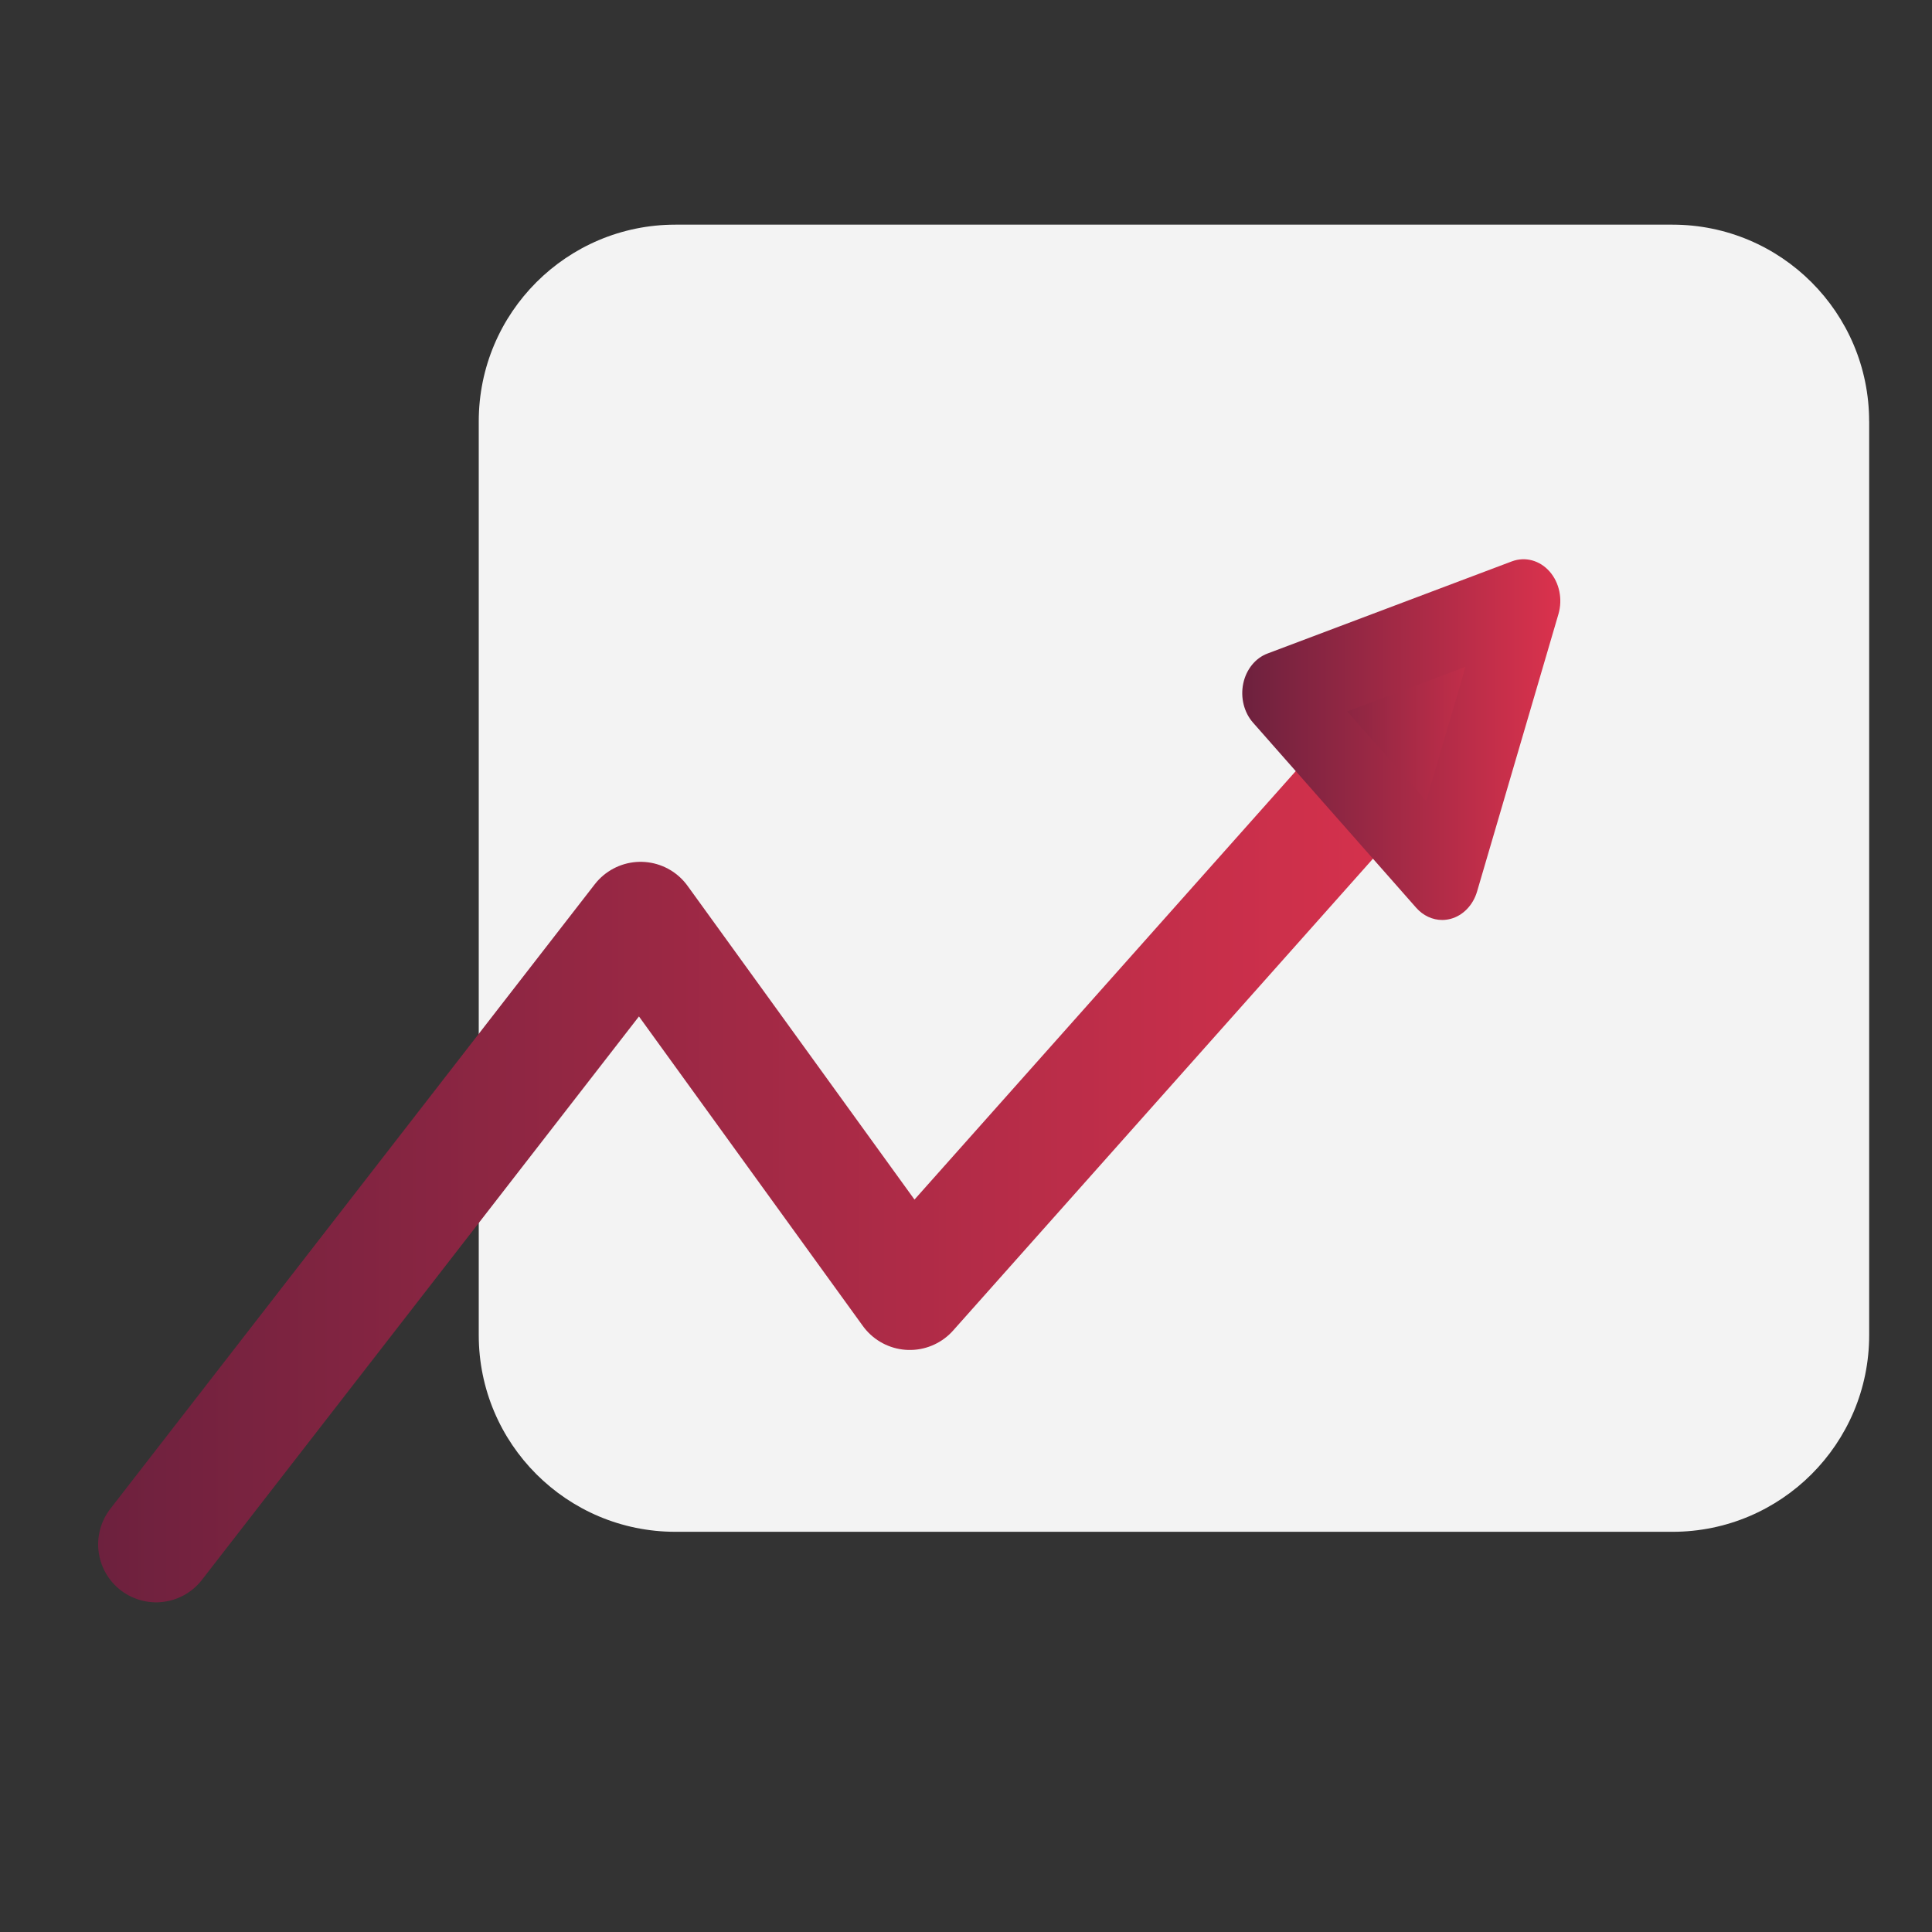 <svg xmlns="http://www.w3.org/2000/svg" xmlns:xlink="http://www.w3.org/1999/xlink" viewBox="0 0 500 500"><rect x="0" y="0" width="500" height="500" fill="#333333" stroke="none"/><defs><style>      .st0, .st1, .st2, .st3, .st4, .st5, .st6, .st7, .st8, .st9, .st10, .st11 {        fill: none;      }      .st12 {        fill: #7f2440;      }      .st13 {        fill: #b82d48;      }      .st14 {        fill: #972844;      }      .st15 {        fill: #ae2b47;      }      .st16 {        fill: #8a2642;      }      .st17 {        fill: #6f213e;      }      .st18 {        fill: #a92a46;      }      .st19 {        fill: #7c2340;      }      .st20 {        fill: url(#linear-gradient9);      }      .st21 {        fill: url(#linear-gradient3);      }      .st22 {        fill: url(#linear-gradient6);      }      .st23 {        fill: url(#linear-gradient7);      }      .st24 {        fill: url(#linear-gradient5);      }      .st25 {        fill: url(#linear-gradient4);      }      .st26 {        fill: #982844;      }      .st27 {        fill: #bd2d49;      }      .st28 {        fill: #812441;      }      .st29 {        fill: #d5314c;      }      .st30 {        fill: #a12945;      }      .st31 {        fill: #a52a46;      }      .st32 {        fill: #852541;      }      .st33 {        fill: url(#linear-gradient13);      }      .st34 {        fill: url(#linear-gradient12);      }      .st35 {        fill: url(#linear-gradient11);      }      .st36 {        fill: url(#linear-gradient10);      }      .st37 {        fill: url(#linear-gradient14);      }      .st38 {        fill: url(#linear-gradient23);      }      .st39 {        fill: url(#linear-gradient24);      }      .st40 {        fill: #7a2340;      }      .st41 {        fill: #ca2f4b;      }      .st42 {        fill: #882542;      }      .st43 {        fill: #ad2b47;      }      .st44 {        fill: #a72a46;      }      .st45 {        fill: #7e2440;      }      .st46 {        fill: #b32c47;      }      .st47 {        fill: #872542;      }      .st48 {        fill: #70213e;      }      .st49 {        fill: #9f2945;      }      .st50 {        fill: #9b2844;      }      .st51 {        fill: #962744;      }      .st52 {        fill: #6e213e;      }      .st53 {        fill: #74223f;      }      .st54 {        fill: #d3314c;      }      .st55 {        fill: #992844;      }      .st56 {        fill: #b02b47;      }      .st57 {        fill: #942743;      }      .st58 {        fill: #cc304b;      }      .st59 {        fill: #b52c48;      }      .st60 {        fill: #b12b47;      }      .st61 {        fill: #d0304b;      }      .st62 {        fill: #ac2b47;      }      .st63 {        fill: #c42e4a;      }      .st64 {        fill: #73223f;      }      .st65 {        fill: #8c2642;      }      .st66 {        fill: #822441;      }      .st67 {        fill: #c72f4a;      }      .st68 {        fill: #b62c48;      }      .st69 {        fill: #d4314c;      }      .st70 {        fill: #71223f;      }      .st71 {        fill: #782340;      }      .st72 {        fill: #d7314c;      }      .st73 {        fill: #932743;      }      .st74 {        fill: #8b2642;      }      .st75 {        fill: #db324d;      }      .st1 {        stroke: url(#linear-gradient8);      }      .st1, .st2, .st3, .st76, .st77 {        stroke-width: 30px;      }      .st1, .st2, .st4, .st5, .st6, .st7, .st8, .st9, .st10, .st11 {        stroke-linecap: round;      }      .st1, .st4, .st5, .st6, .st7, .st8, .st9, .st10, .st11 {        stroke-miterlimit: 10;      }      .st78 {        fill: #902643;      }      .st79 {        fill: #c02e49;      }      .st80 {        fill: #9e2945;      }      .st81 {        fill: #bb2d49;      }      .st82 {        fill: #bc2d49;      }      .st83 {        fill: #c62f4a;      }      .st84 {        fill: #b92d48;      }      .st85 {        fill: #7d2340;      }      .st86 {        fill: #77233f;      }      .st87 {        fill: #ce304b;      }      .st88 {        fill: #832441;      }      .st89 {        fill: #d2314c;      }      .st90 {        fill: #7b2340;      }      .st91 {        fill: #c12e49;      }      .st2 {        stroke: url(#linear-gradient22);      }      .st2, .st3, .st76, .st77 {        stroke-linejoin: round;      }      .st92 {        fill: #da324d;      }      .st93 {        fill: #792340;      }      .st94 {        fill: #d6314c;      }      .st95 {        fill: #c32e4a;      }      .st96 {        fill: #ab2b46;      }      .st97 {        fill: #912743;      }      .st98 {        fill: #be2d49;      }      .st99 {        fill: #72223f;      }      .st100 {        fill: #ba2d48;      }      .st101 {        fill: #75223f;      }      .st102 {        fill: #a82a46;      }      .st103 {        fill: #b42c48;      }      .st104 {        fill: #d8324d;      }      .st105 {        fill: #862541;      }      .st106 {        fill: #aa2a46;      }      .st107 {        fill: #892542;      }      .st3 {        stroke: url(#linear-gradient);      }      .st108 {        fill: #bf2e49;      }      .st109 {        fill: #cb304b;      }      .st4 {        stroke: #f3f3f3;      }      .st110 {        fill: #9a2844;      }      .st111, .st76, .st77 {        fill: #f3f3f3;      }      .st112 {        fill: #a22945;      }      .st113 {        fill: #8e2643;      }      .st114 {        fill: #802441;      }      .st115 {        fill: #9d2845;      }      .st116 {        fill: #cd304b;      }      .st76 {        stroke: url(#linear-gradient2);      }      .st77 {        stroke: url(#linear-gradient1);      }      .st117 {        fill: #d1304c;      }      .st118 {        fill: #b72c48;      }      .st119 {        fill: #cf304b;      }      .st120 {        fill: #76223f;      }      .st121 {        fill: #922743;      }      .st5 {        stroke: url(#linear-gradient18);      }      .st5, .st6, .st7, .st8, .st9, .st10, .st11 {        stroke-width: 25px;      }      .st6 {        stroke: url(#linear-gradient17);      }      .st7 {        stroke: url(#linear-gradient15);      }      .st8 {        stroke: url(#linear-gradient19);      }      .st9 {        stroke: url(#linear-gradient16);      }      .st10 {        stroke: url(#linear-gradient20);      }      .st11 {        stroke: url(#linear-gradient21);      }      .st122 {        fill: #6d213e;      }      .st123 {        fill: #c52f4a;      }      .st124 {        fill: #842541;      }      .st125 {        fill: #8d2642;      }      .st126 {        display: none;      }      .st127 {        fill: #9c2844;      }      .st128 {        fill: #b22c47;      }      .st129 {        clip-path: url(#clippath);      }      .st130 {        fill: #d9324d;      }      .st131 {        fill: #c82f4a;      }      .st132 {        fill: #a62a46;      }      .st133 {        fill: #c92f4b;      }      .st134 {        fill: #af2b47;      }      .st135 {        fill: #952744;      }      .st136 {        fill: #c22e4a;      }      .st137 {        fill: #a32945;      }      .st138 {        fill: #8f2643;      }      .st139 {        fill: #a02945;      }    </style><linearGradient id="linear-gradient" x1="134.79" y1="284.71" x2="281.48" y2="284.71" gradientUnits="userSpaceOnUse"><stop offset="0" stop-color="#6d213e"></stop><stop offset="1" stop-color="#db324d"></stop></linearGradient><linearGradient id="linear-gradient1" x1="63.29" y1="111.4" x2="236.29" y2="111.4" xlink:href="#linear-gradient"></linearGradient><linearGradient id="linear-gradient2" x1="273.59" y1="375.4" x2="446.59" y2="375.4" xlink:href="#linear-gradient"></linearGradient><linearGradient id="linear-gradient3" x1="24.65" y1="249.68" x2="472.54" y2="249.68" xlink:href="#linear-gradient"></linearGradient><linearGradient id="linear-gradient4" x1="18.2" y1="247.08" x2="277.68" y2="247.08" xlink:href="#linear-gradient"></linearGradient><linearGradient id="linear-gradient5" x1="214.4" y1="247.08" x2="473.89" y2="247.08" xlink:href="#linear-gradient"></linearGradient><linearGradient id="linear-gradient6" x1="94.11" y1="257.46" x2="405.89" y2="257.46" xlink:href="#linear-gradient"></linearGradient><linearGradient id="linear-gradient7" x1="22.86" y1="252.39" x2="481.93" y2="252.39" xlink:href="#linear-gradient"></linearGradient><linearGradient id="linear-gradient8" x1="113.53" y1="252.39" x2="391.26" y2="252.39" xlink:href="#linear-gradient"></linearGradient><linearGradient id="linear-gradient9" x1="97.43" y1="370.19" x2="409.42" y2="370.19" xlink:href="#linear-gradient"></linearGradient><linearGradient id="linear-gradient10" x1="174.48" y1="178.38" x2="330.86" y2="178.38" xlink:href="#linear-gradient"></linearGradient><clipPath id="clippath"><path class="st0" d="M405.47,176.76c0,29.16-7.98,56.4-21.92,79.7-.21.32-.43.64-.53.96-6.6,12.02-37.88,44.38-43.1,63.21-2.87,10.32-3.89,21.51-4.1,33.11-.96-.11-2.07,1.79-3.13,1.79h-164.52c-1.38,0-2.79-4.42-4.06-4.1-.21-11.6-1.15-20.48-4.02-30.8-5.21-18.84-36.5-51.19-43.1-63.21-.11-.32-.32-.64-.53-.96-13.94-23.3-21.92-50.55-21.92-79.7,0-85.88,69.6-155.47,155.47-155.47s155.47,69.6,155.47,155.47Z"></path></clipPath><linearGradient id="linear-gradient11" x1="27.58" y1="246.57" x2="472.42" y2="246.57" xlink:href="#linear-gradient"></linearGradient><linearGradient id="linear-gradient12" x1="86.28" y1="254.61" x2="482.47" y2="254.61" xlink:href="#linear-gradient"></linearGradient><linearGradient id="linear-gradient13" x1="12.18" y1="348.46" x2="482.39" y2="348.46" xlink:href="#linear-gradient"></linearGradient><linearGradient id="linear-gradient14" x1="39.9" y1="195.48" x2="454.7" y2="195.48" xlink:href="#linear-gradient"></linearGradient><linearGradient id="linear-gradient15" x1="90.58" y1="161.81" x2="251.88" y2="161.81" xlink:href="#linear-gradient"></linearGradient><linearGradient id="linear-gradient16" x1="266.42" y1="161.81" x2="393.22" y2="161.81" xlink:href="#linear-gradient"></linearGradient><linearGradient id="linear-gradient17" x1="214.83" y1="212.93" x2="367.77" y2="212.93" xlink:href="#linear-gradient"></linearGradient><linearGradient id="linear-gradient18" x1="90.58" y1="212.93" x2="199.54" y2="212.93" xlink:href="#linear-gradient"></linearGradient><linearGradient id="linear-gradient19" x1="154.71" y1="262.58" x2="259.42" y2="262.58" xlink:href="#linear-gradient"></linearGradient><linearGradient id="linear-gradient20" x1="271.85" y1="262.58" x2="395.68" y2="262.58" xlink:href="#linear-gradient"></linearGradient><linearGradient id="linear-gradient21" x1="90.98" y1="262.58" x2="144.14" y2="262.58" xlink:href="#linear-gradient"></linearGradient><linearGradient id="linear-gradient22" x1="25.4" y1="295.55" x2="377.67" y2="295.55" xlink:href="#linear-gradient"></linearGradient><linearGradient id="linear-gradient23" x1="331.03" y1="191.41" x2="394.3" y2="191.41" xlink:href="#linear-gradient"></linearGradient><linearGradient id="linear-gradient24" x1="321.5" y1="191.41" x2="403.83" y2="191.41" xlink:href="#linear-gradient"></linearGradient></defs><g id="Layer_1" class="st126"><path class="st3" d="M149.79,179.02v157.46c0,21.49,13.66,38.91,30.51,38.91h101.18"></path><path class="st77" d="M221.29,72.77v77.25c0,16.02-12.94,29-28.96,29h-85.09c-15.98,0-28.96-12.98-28.96-29v-77.25c0-16.02,12.98-29,28.96-29h85.09c16.02,0,28.96,12.98,28.96,29Z"></path><path class="st76" d="M431.59,336.77v77.25c0,16.02-12.94,29-28.96,29h-85.09c-15.98,0-28.96-12.98-28.96-29v-77.25c0-16.02,12.98-29,28.96-29h85.09c16.02,0,28.96,12.98,28.96,29Z"></path></g><g id="Layer_2" class="st126"><path class="st21" d="M472.54,297.48h0c0,48.86-39.61,88.47-88.47,88.47H113.12c-48.86,0-88.47-39.61-88.47-88.47v-1.79c0-49.83,40.4-90.25,90.25-90.25,2.2,0,4.4.08,6.56.24,17.41-53.57,67.72-92.28,127.09-92.28s109.7,38.72,127.1,92.29c1.64-.13,3.3-.21,4.96-.24,50.56-.94,91.94,41.46,91.94,92.03Z"></path><path class="st111" d="M284.12,95.21h-14.28v128.94c0,11.39-9.23,20.62-20.62,20.62s-20.62-9.23-20.62-20.62V95.21h-14.23c-7.89,0-11.96-9.33-6.6-15.11l34.85-37.69c3.56-3.82,9.64-3.82,13.2,0l34.9,37.69c5.31,5.77,1.24,15.11-6.6,15.11Z"></path></g><g id="Layer_3" class="st126"><path class="st25" d="M225.37,43.36h.68c38.57,0,63.49,40.8,45.87,75.12L115.71,422.78c-8.83,17.2-26.54,28.02-45.87,28.02h0c-38.53,0-63.45-40.72-45.92-75.04L179.45,71.46c8.81-17.25,26.55-28.1,45.92-28.1Z"></path><path class="st24" d="M421.57,43.36h.68c38.57,0,63.49,40.8,45.87,75.12l-156.22,304.31c-8.83,17.2-26.54,28.02-45.87,28.02h0c-38.53,0-63.45-40.72-45.92-75.04L375.66,71.46c8.81-17.25,26.55-28.1,45.92-28.1Z"></path></g><g id="Layer_4" class="st126"><circle class="st111" cx="250.01" cy="182.17" r="117.92"></circle><path class="st22" d="M242.84,26.46c-79.82,3.57-144.71,68.22-148.55,148.03-1.33,27.54,4.5,53.61,15.79,76.51l1.23,2.48,107.72,215.99c12.74,25.55,49.2,25.55,61.94,0l107.72-215.99,1.23-2.48c10.23-20.75,15.98-44.12,15.98-68.81,0-88.49-73.67-159.72-163.05-155.73ZM288.14,251c-11.3,6.26-24.3,9.84-38.14,9.84s-26.83-3.58-38.11-9.84c-25.52-14.17-42.34-42.13-40.38-73.8,2.43-39.23,34.32-71.13,73.55-73.53,45.71-2.79,83.62,33.43,83.62,78.53,0,29.6-16.37,55.39-40.54,68.81Z"></path></g><g id="Layer_5" class="st126"><path class="st23" d="M252.39,52.86c53.3,0,103.4,20.76,141.09,58.44,37.69,37.69,58.44,87.79,58.44,141.09s-20.76,103.4-58.44,141.09-87.79,58.44-141.09,58.44-103.4-20.76-141.09-58.44c-37.69-37.69-58.44-87.79-58.44-141.09s20.76-103.4,58.44-141.09c37.69-37.69,87.79-58.44,141.09-58.44M252.39,22.86C125.63,22.86,22.86,125.63,22.86,252.39s102.77,229.53,229.53,229.53,229.53-102.77,229.53-229.53S379.16,22.86,252.39,22.86h0Z"></path><line class="st1" x1="128.53" y1="252.39" x2="376.26" y2="252.39"></line></g><g id="Layer_6" class="st126"><rect class="st111" x="22.18" y="32.35" width="460.97" height="433.37" rx="65.21" ry="65.21"></rect><path class="st20" d="M409.42,465.73H97.43v-92.18c0-54.62,44.28-98.89,98.89-98.89h114.21c54.62,0,98.89,44.28,98.89,98.89v92.18Z"></path><circle class="st36" cx="252.67" cy="178.38" r="78.19"></circle></g><g id="Layer_7" class="st126"><g class="st129"><path class="st122" d="M94.53,21.29v334.25V21.29Z"></path><rect class="st122" x="94.53" y="21.29" width="2.83" height="334.25"></rect><rect class="st52" x="97.35" y="21.29" width="2.83" height="334.25"></rect><rect class="st17" x="100.18" y="21.29" width="2.83" height="334.25"></rect><rect class="st48" x="103.01" y="21.29" width="2.83" height="334.25"></rect><rect class="st70" x="105.83" y="21.29" width="2.83" height="334.25"></rect><rect class="st99" x="108.66" y="21.29" width="2.83" height="334.25"></rect><rect class="st64" x="111.49" y="21.29" width="2.83" height="334.25"></rect><rect class="st53" x="114.31" y="21.29" width="2.83" height="334.25"></rect><rect class="st101" x="117.14" y="21.29" width="2.83" height="334.25"></rect><rect class="st120" x="119.97" y="21.29" width="2.83" height="334.25"></rect><rect class="st86" x="122.8" y="21.29" width="2.83" height="334.25"></rect><rect class="st71" x="125.62" y="21.29" width="2.83" height="334.25"></rect><rect class="st93" x="128.45" y="21.29" width="2.83" height="334.25"></rect><rect class="st40" x="131.28" y="21.29" width="2.83" height="334.25"></rect><rect class="st90" x="134.1" y="21.29" width="2.83" height="334.25"></rect><rect class="st19" x="136.93" y="21.29" width="2.83" height="334.25"></rect><rect class="st85" x="139.76" y="21.29" width="2.83" height="334.25"></rect><rect class="st45" x="142.58" y="21.29" width="2.83" height="334.25"></rect><rect class="st12" x="145.41" y="21.29" width="2.83" height="334.25"></rect><rect class="st114" x="148.24" y="21.29" width="2.83" height="334.25"></rect><rect class="st28" x="151.06" y="21.29" width="2.83" height="334.25"></rect><rect class="st66" x="153.89" y="21.29" width="2.83" height="334.25"></rect><rect class="st88" x="156.72" y="21.29" width="2.83" height="334.25"></rect><rect class="st124" x="159.54" y="21.29" width="2.83" height="334.25"></rect><rect class="st32" x="162.37" y="21.29" width="2.83" height="334.25"></rect><rect class="st105" x="165.2" y="21.29" width="2.83" height="334.25"></rect><rect class="st47" x="168.02" y="21.29" width="2.83" height="334.25"></rect><rect class="st42" x="170.85" y="21.29" width="2.83" height="334.25"></rect><rect class="st107" x="173.68" y="21.29" width="2.83" height="334.25"></rect><rect class="st16" x="176.5" y="21.29" width="2.83" height="334.25"></rect><rect class="st74" x="179.33" y="21.29" width="2.83" height="334.25"></rect><rect class="st65" x="182.16" y="21.29" width="2.83" height="334.25"></rect><rect class="st125" x="184.98" y="21.29" width="2.83" height="334.25"></rect><rect class="st113" x="187.81" y="21.29" width="2.83" height="334.25"></rect><rect class="st138" x="190.64" y="21.29" width="2.83" height="334.25"></rect><rect class="st78" x="193.46" y="21.29" width="2.83" height="334.25"></rect><rect class="st97" x="196.29" y="21.29" width="2.83" height="334.25"></rect><rect class="st121" x="199.12" y="21.29" width="2.83" height="334.25"></rect><rect class="st73" x="201.94" y="21.29" width="2.83" height="334.25"></rect><rect class="st57" x="204.77" y="21.29" width="2.83" height="334.25"></rect><rect class="st135" x="207.6" y="21.29" width="2.83" height="334.25"></rect><rect class="st51" x="210.43" y="21.29" width="2.83" height="334.25"></rect><rect class="st14" x="213.25" y="21.29" width="2.83" height="334.25"></rect><rect class="st26" x="216.08" y="21.29" width="2.83" height="334.25"></rect><rect class="st55" x="218.91" y="21.29" width="2.83" height="334.25"></rect><rect class="st110" x="221.73" y="21.29" width="2.83" height="334.25"></rect><rect class="st50" x="224.56" y="21.29" width="2.83" height="334.25"></rect><rect class="st127" x="227.39" y="21.29" width="2.83" height="334.25"></rect><rect class="st115" x="230.21" y="21.29" width="2.83" height="334.25"></rect><rect class="st80" x="233.04" y="21.29" width="2.83" height="334.25"></rect><rect class="st49" x="235.87" y="21.29" width="2.83" height="334.25"></rect><rect class="st139" x="238.69" y="21.29" width="2.83" height="334.25"></rect><rect class="st30" x="241.52" y="21.29" width="2.83" height="334.25"></rect><rect class="st112" x="244.35" y="21.29" width="2.83" height="334.25"></rect><rect class="st137" x="247.17" y="21.29" width="2.83" height="334.25"></rect><rect class="st31" x="250" y="21.29" width="2.83" height="334.25"></rect><rect class="st132" x="252.83" y="21.29" width="2.83" height="334.25"></rect><rect class="st44" x="255.65" y="21.29" width="2.83" height="334.25"></rect><rect class="st102" x="258.48" y="21.29" width="2.83" height="334.25"></rect><rect class="st18" x="261.31" y="21.29" width="2.83" height="334.25"></rect><rect class="st106" x="264.13" y="21.29" width="2.83" height="334.25"></rect><rect class="st96" x="266.96" y="21.29" width="2.83" height="334.25"></rect><rect class="st62" x="269.79" y="21.29" width="2.83" height="334.25"></rect><rect class="st43" x="272.61" y="21.29" width="2.83" height="334.25"></rect><rect class="st15" x="275.44" y="21.29" width="2.83" height="334.25"></rect><rect class="st134" x="278.27" y="21.29" width="2.83" height="334.25"></rect><rect class="st56" x="281.09" y="21.29" width="2.83" height="334.25"></rect><rect class="st60" x="283.92" y="21.29" width="2.83" height="334.25"></rect><rect class="st128" x="286.75" y="21.29" width="2.83" height="334.25"></rect><rect class="st46" x="289.57" y="21.29" width="2.83" height="334.25"></rect><rect class="st103" x="292.4" y="21.29" width="2.83" height="334.25"></rect><rect class="st59" x="295.23" y="21.29" width="2.83" height="334.25"></rect><rect class="st68" x="298.06" y="21.29" width="2.83" height="334.25"></rect><rect class="st118" x="300.88" y="21.29" width="2.83" height="334.25"></rect><rect class="st13" x="303.71" y="21.29" width="2.83" height="334.25"></rect><rect class="st84" x="306.54" y="21.29" width="2.83" height="334.25"></rect><rect class="st100" x="309.36" y="21.29" width="2.83" height="334.25"></rect><rect class="st81" x="312.19" y="21.29" width="2.83" height="334.25"></rect><rect class="st82" x="315.02" y="21.29" width="2.83" height="334.25"></rect><rect class="st27" x="317.84" y="21.29" width="2.83" height="334.25"></rect><rect class="st98" x="320.67" y="21.29" width="2.83" height="334.25"></rect><rect class="st108" x="323.5" y="21.29" width="2.83" height="334.25"></rect><rect class="st79" x="326.32" y="21.29" width="2.83" height="334.25"></rect><rect class="st91" x="329.15" y="21.29" width="2.83" height="334.25"></rect><rect class="st136" x="331.98" y="21.29" width="2.83" height="334.25"></rect><rect class="st95" x="334.8" y="21.29" width="2.83" height="334.25"></rect><rect class="st63" x="337.63" y="21.29" width="2.83" height="334.25"></rect><rect class="st123" x="340.46" y="21.29" width="2.83" height="334.25"></rect><rect class="st83" x="343.28" y="21.29" width="2.83" height="334.25"></rect><rect class="st67" x="346.11" y="21.29" width="2.83" height="334.25"></rect><rect class="st131" x="348.94" y="21.29" width="2.83" height="334.25"></rect><rect class="st133" x="351.76" y="21.29" width="2.83" height="334.25"></rect><rect class="st41" x="354.59" y="21.29" width="2.83" height="334.25"></rect><rect class="st109" x="357.42" y="21.29" width="2.83" height="334.25"></rect><rect class="st58" x="360.24" y="21.29" width="2.83" height="334.25"></rect><rect class="st116" x="363.07" y="21.29" width="2.83" height="334.25"></rect><rect class="st87" x="365.9" y="21.29" width="2.83" height="334.25"></rect><rect class="st119" x="368.72" y="21.29" width="2.83" height="334.25"></rect><rect class="st61" x="371.55" y="21.29" width="2.83" height="334.25"></rect><rect class="st117" x="374.38" y="21.29" width="2.83" height="334.25"></rect><rect class="st89" x="377.2" y="21.29" width="2.83" height="334.25"></rect><rect class="st54" x="380.03" y="21.29" width="2.83" height="334.25"></rect><rect class="st69" x="382.86" y="21.29" width="2.83" height="334.25"></rect><rect class="st29" x="385.69" y="21.29" width="2.83" height="334.25"></rect><rect class="st94" x="388.51" y="21.29" width="2.83" height="334.25"></rect><rect class="st72" x="391.34" y="21.29" width="2.83" height="334.25"></rect><rect class="st104" x="394.17" y="21.29" width="2.83" height="334.25"></rect><rect class="st130" x="396.99" y="21.29" width="2.83" height="334.25"></rect><rect class="st92" x="399.82" y="21.29" width="2.83" height="334.25"></rect><rect class="st75" x="402.65" y="21.29" width="2.83" height="334.25"></rect><path class="st75" d="M405.47,355.54V21.29v334.25Z"></path></g><path class="st111" d="M364.44,373.29c0,6.47-2.59,12.35-6.82,16.58-4.35,4.23-10.23,6.94-16.7,6.94h-181.84c-13.06,0-23.52-10.59-23.52-23.52,0-6.47,2.59-12.35,6.82-16.58,3.29-3.29,7.65-5.53,12.35-6.35,1.41-.35,2.82-.47,4.35-.47h181.84c1.18,0,2.35.12,3.41.24,11.41,1.65,20.11,11.41,20.11,23.17Z"></path><path class="st111" d="M349.39,420.09c0,6.47-2.25,12.35-5.92,16.58-3.78,4.23-8.89,6.94-14.51,6.94h-157.93c-11.34,0-20.43-10.59-20.43-23.52,0-6.47,2.25-12.35,5.92-16.58,2.86-3.29,6.64-5.53,10.73-6.35,1.23-.35,2.45-.47,3.78-.47h157.93c1.02,0,2.04.12,2.96.24,9.91,1.65,17.47,11.41,17.47,23.17Z"></path><path class="st111" d="M285.25,443.66c1.29,3.06,1.93,6.47,1.93,10.12,0,6.94-2.57,13.06-6.64,17.64-4.18,4.47-9.75,7.29-16.07,7.29h-28.93c-12.53,0-22.71-11.17-22.71-24.94,0-3.65.64-7.06,1.93-10.12"></path><path class="st4" d="M127.07,197.06"></path><path class="st111" d="M143.39,153.7c-1.72,0-3.46-.3-5.17-.92-7.78-2.86-11.77-11.47-8.91-19.25,6.74-18.35,16.73-35.05,29.71-49.64,13.32-14.97,29.18-27.07,47.16-35.95,7.43-3.67,16.42-.63,20.09,6.8,3.67,7.43.63,16.42-6.8,20.09-14.5,7.17-27.3,16.93-38.04,29-10.47,11.77-18.53,25.24-23.97,40.04-2.23,6.07-7.97,9.83-14.08,9.83Z"></path></g><g id="Layer_8" class="st126"><ellipse class="st111" cx="250.02" cy="236.71" rx="132.12" ry="116.73"></ellipse><path class="st35" d="M456.27,288.37c7.19,0,13.29-5.31,14.23-12.44,1.27-9.61,1.92-19.41,1.92-29.37s-.65-19.48-1.88-28.96c-.93-7.2-7-12.62-14.26-12.62h-26.74c-6.24,0-11.8-4.03-13.64-9.99-3.13-10.11-7.17-19.82-12.02-29.05-2.91-5.53-1.83-12.3,2.58-16.72l18.93-18.93c5.09-5.09,5.64-13.17,1.27-18.88-11.89-15.53-25.78-29.43-41.28-41.34-5.71-4.39-13.81-3.84-18.9,1.25l-18.94,18.94c-4.42,4.42-11.21,5.49-16.74,2.57-9.23-4.88-18.95-8.92-29.07-12.07-5.95-1.85-9.97-7.41-9.97-13.64v-26.84c0-7.18-5.31-13.28-12.43-14.22-9.59-1.27-19.37-1.92-29.33-1.92s-19.48.65-28.96,1.88c-7.2.94-12.62,7-12.62,14.26v26.8c0,6.23-4.02,11.79-9.98,13.64-10.14,3.15-19.9,7.2-29.16,12.08-5.53,2.91-12.31,1.84-16.73-2.57l-18.95-18.95c-5.09-5.09-13.18-5.64-18.9-1.26-15.5,11.9-29.4,25.78-41.31,41.3-4.39,5.71-3.83,13.8,1.26,18.9l18.95,18.95c4.42,4.42,5.49,11.22,2.58,16.75-4.86,9.23-8.91,18.95-12.05,29.07-1.85,5.97-7.42,10-13.66,10h-26.77c-7.26,0-13.32,5.42-14.26,12.62-1.23,9.48-1.88,19.15-1.88,28.96s.66,19.76,1.92,29.37c.94,7.12,7.04,12.44,14.23,12.44h26.79c6.23,0,11.79,4.02,13.64,9.97,3.15,10.12,7.2,19.83,12.07,29.07,2.92,5.53,1.85,12.32-2.57,16.74l-18.89,18.89c-5.1,5.1-5.64,13.2-1.25,18.91,11.93,15.5,25.81,29.39,41.33,41.28,5.71,4.38,13.8,3.82,18.89-1.27l18.89-18.89c4.41-4.41,11.19-5.49,16.72-2.58,9.24,4.86,18.98,8.9,29.11,12.05,5.95,1.85,9.97,7.41,9.97,13.64v26.67c0,7.26,5.42,13.32,12.62,14.26,9.48,1.23,19.15,1.88,28.96,1.88s19.74-.66,29.33-1.92c7.12-.94,12.43-7.04,12.43-14.22v-26.71c0-6.23,4.02-11.78,9.96-13.64,10.1-3.15,19.8-7.19,29.03-12.04,5.53-2.91,12.31-1.84,16.72,2.58l18.88,18.88c5.09,5.09,13.18,5.64,18.89,1.26,15.5-11.89,29.4-25.79,41.31-41.31,4.38-5.71,3.83-13.8-1.26-18.89l-18.87-18.87c-4.42-4.42-5.49-11.2-2.58-16.73,4.86-9.22,8.9-18.92,12.04-29.02,1.85-5.95,7.41-9.97,13.64-9.97h26.75ZM334.6,272.27c-1.67,5.64-3.88,11-6.58,16.1-8.25,15.38-20.88,28.01-36.26,36.3-5.05,2.71-10.42,4.92-16.05,6.58-8.12,2.53-16.73,3.83-25.71,3.83s-17.5-1.31-25.62-3.79c-5.55-1.67-10.91-3.88-15.96-6.58-15.42-8.25-28.1-20.93-36.39-36.35-2.66-5.05-4.92-10.42-6.58-16.01-2.48-8.12-3.79-16.73-3.79-25.66s1.31-17.54,3.79-25.71c1.71-5.59,3.92-10.96,6.63-16.01,8.3-15.38,20.97-28.05,36.35-36.26,5.05-2.71,10.42-4.92,16.01-6.63,8.12-2.44,16.69-3.74,25.57-3.74s17.54,1.31,25.66,3.79c5.64,1.67,11,3.92,16.1,6.63,15.33,8.25,27.96,20.88,36.21,36.21,2.71,5.1,4.96,10.46,6.63,16.1,2.48,8.12,3.79,16.73,3.79,25.62s-1.31,17.5-3.79,25.57Z"></path></g><g id="Layer_9" class="st126"><path class="st34" d="M466.21,295.84c7.34,0,13.49-5.48,14.43-12.76,1.21-9.32,1.83-18.82,1.83-28.47s-.62-18.99-1.81-28.24c-.94-7.29-7.09-12.77-14.43-12.77h-25.73c-6.34,0-11.97-4.1-13.85-10.14-3.03-9.71-6.9-19.05-11.54-27.93-2.96-5.67-1.99-12.6,2.54-17.13l18.23-18.23c5.19-5.19,5.66-13.41,1.18-19.22-11.56-15.03-25.03-28.52-40.04-40.1-5.82-4.49-14.05-4.03-19.24,1.17l-18.24,18.24c-4.53,4.53-11.47,5.51-17.15,2.53-8.84-4.63-18.12-8.5-27.78-11.54-6.1-1.92-10.29-7.51-10.29-13.9v-25.57c0-7.49-5.59-13.77-13.01-14.72-9.22-1.18-18.61-1.8-28.17-1.8s-18.81.61-27.98,1.78c-7.43.95-13.03,7.23-13.03,14.73v25.32c0,6.52-4.28,12.22-10.5,14.18-9.54,3.01-18.73,6.82-27.47,11.38-5.79,3.02-12.86,2.04-17.49-2.59l-17.91-17.91c-5.3-5.3-13.7-5.78-19.63-1.2-14.86,11.49-28.21,24.82-39.71,39.7-4.58,5.93-4.1,14.33,1.2,19.63l24.64,24.64c.71.71.87,1.81.39,2.7h0s147.48,0,147.48,0c8.81,0,17.3,1.29,25.31,3.74,5.56,1.65,10.85,3.87,15.88,6.54,15.12,8.14,27.57,20.59,35.71,35.71,2.67,5.03,4.89,10.32,6.54,15.88,2.45,8.01,3.74,16.5,3.74,25.26s-1.29,17.26-3.74,25.22c-1.65,5.56-3.82,10.85-6.49,15.88-8.14,15.17-20.59,27.62-35.76,35.8-4.98,2.67-10.27,4.85-15.83,6.49-8.01,2.49-16.5,3.78-25.35,3.78H116.07q-.09.13-.17.27c.27.75.12,1.59-.46,2.17l-24.9,24.9c-5.2,5.2-5.66,13.43-1.17,19.25,11.6,15.01,25.06,28.48,40.09,40.04,5.82,4.48,14.04,4.01,19.23-1.18l18.18-18.18c4.53-4.53,11.45-5.5,17.13-2.54,8.85,4.62,18.16,8.49,27.83,11.52,6.1,1.91,10.3,7.5,10.3,13.9v25.67c0,7.35,5.48,13.5,12.77,14.43,9.25,1.19,18.67,1.81,28.24,1.81s19.13-.62,28.43-1.83c7.28-.94,12.76-7.09,12.76-14.43v-25.7c0-6.39,4.19-11.98,10.29-13.9,9.64-3.03,18.91-6.89,27.75-11.51,5.67-2.97,12.6-1.99,17.13,2.54l18.18,18.18c5.19,5.19,13.41,5.66,19.23,1.18,15.01-11.56,28.49-25.04,40.07-40.07,4.48-5.82,4.02-14.04-1.18-19.23l-18.17-18.17c-4.53-4.53-5.5-11.46-2.54-17.13,4.62-8.83,8.48-18.09,11.51-27.74,1.92-6.1,7.51-10.29,13.9-10.29h25.74Z"></path><path class="st111" d="M247.3,310.15v-21.5H64.19c-16.18,0-29.29-13.89-29.29-31.05s13.11-31.05,29.29-31.05h183.11v-21.42c0-11.88,13.25-18.01,21.45-9.94l53.52,52.47c5.42,5.36,5.42,14.52,0,19.87l-53.52,52.55c-8.2,8-21.45,1.86-21.45-9.94Z"></path></g><g id="Layer_10" class="st126"><path class="st33" d="M482.39,339.14v18.64c0,12.17-11.58,22.02-25.87,22.02H38.02c-14.26,0-25.84-9.85-25.84-22.02v-18.64c0-12.17,11.58-22.02,25.84-22.02h418.51c14.29,0,25.87,9.85,25.87,22.02Z"></path><path class="st37" d="M454.7,101.18v215.94H39.9V101.18c0-15.08,12.24-27.33,27.33-27.33h360.12c15.12,0,27.36,12.24,27.36,27.33Z"></path><path class="st111" d="M425.23,129.74v187.38H69.34v-187.38c0-15.12,12.24-27.36,27.36-27.36h301.2c15.08,0,27.33,12.24,27.33,27.36Z"></path><line class="st7" x1="103.08" y1="161.81" x2="239.38" y2="161.81"></line><line class="st9" x1="278.92" y1="161.81" x2="380.72" y2="161.81"></line><line class="st6" x1="227.33" y1="212.93" x2="355.27" y2="212.93"></line><line class="st5" x1="103.08" y1="212.93" x2="187.04" y2="212.93"></line><line class="st8" x1="167.21" y1="262.58" x2="246.92" y2="262.58"></line><line class="st10" x1="284.35" y1="262.58" x2="383.18" y2="262.58"></line><line class="st11" x1="103.48" y1="262.58" x2="131.64" y2="262.58"></line><rect class="st111" x="507.72" y="-71.95" width="460.97" height="433.37" rx="65.21" ry="65.21"></rect></g><g id="Layer_11"><path class="st111" d="M483.74,109.05v236.48c0,28.11-22.79,50.9-50.9,50.9H174.8c-28.11,0-50.9-22.79-50.9-50.9V109.05c0-28.12,22.79-50.91,50.9-50.91h258.03c28.11,0,50.9,22.79,50.9,50.91Z"></path><polyline class="st2" points="40.4 399.68 165.78 238.04 235.46 334.37 362.67 191.41"></polyline><g><polygon class="st38" points="394.3 155.53 373.25 227.29 353.2 204.56 331.03 179.38 394.3 155.53"></polygon><path class="st39" d="M373.25,238.09c-2.5,0-4.93-1.11-6.74-3.16l-42.23-47.91c-2.33-2.65-3.29-6.48-2.53-10.12.76-3.64,3.13-6.58,6.26-7.76l63.27-23.86c3.41-1.28,7.19-.28,9.74,2.61,2.55,2.89,3.44,7.16,2.3,11.05l-21.05,71.76c-1.04,3.55-3.63,6.24-6.85,7.1-.73.19-1.46.29-2.19.29ZM348.66,184.12l20.42,23.17,10.18-34.71-30.6,11.54Z"></path></g></g></svg>